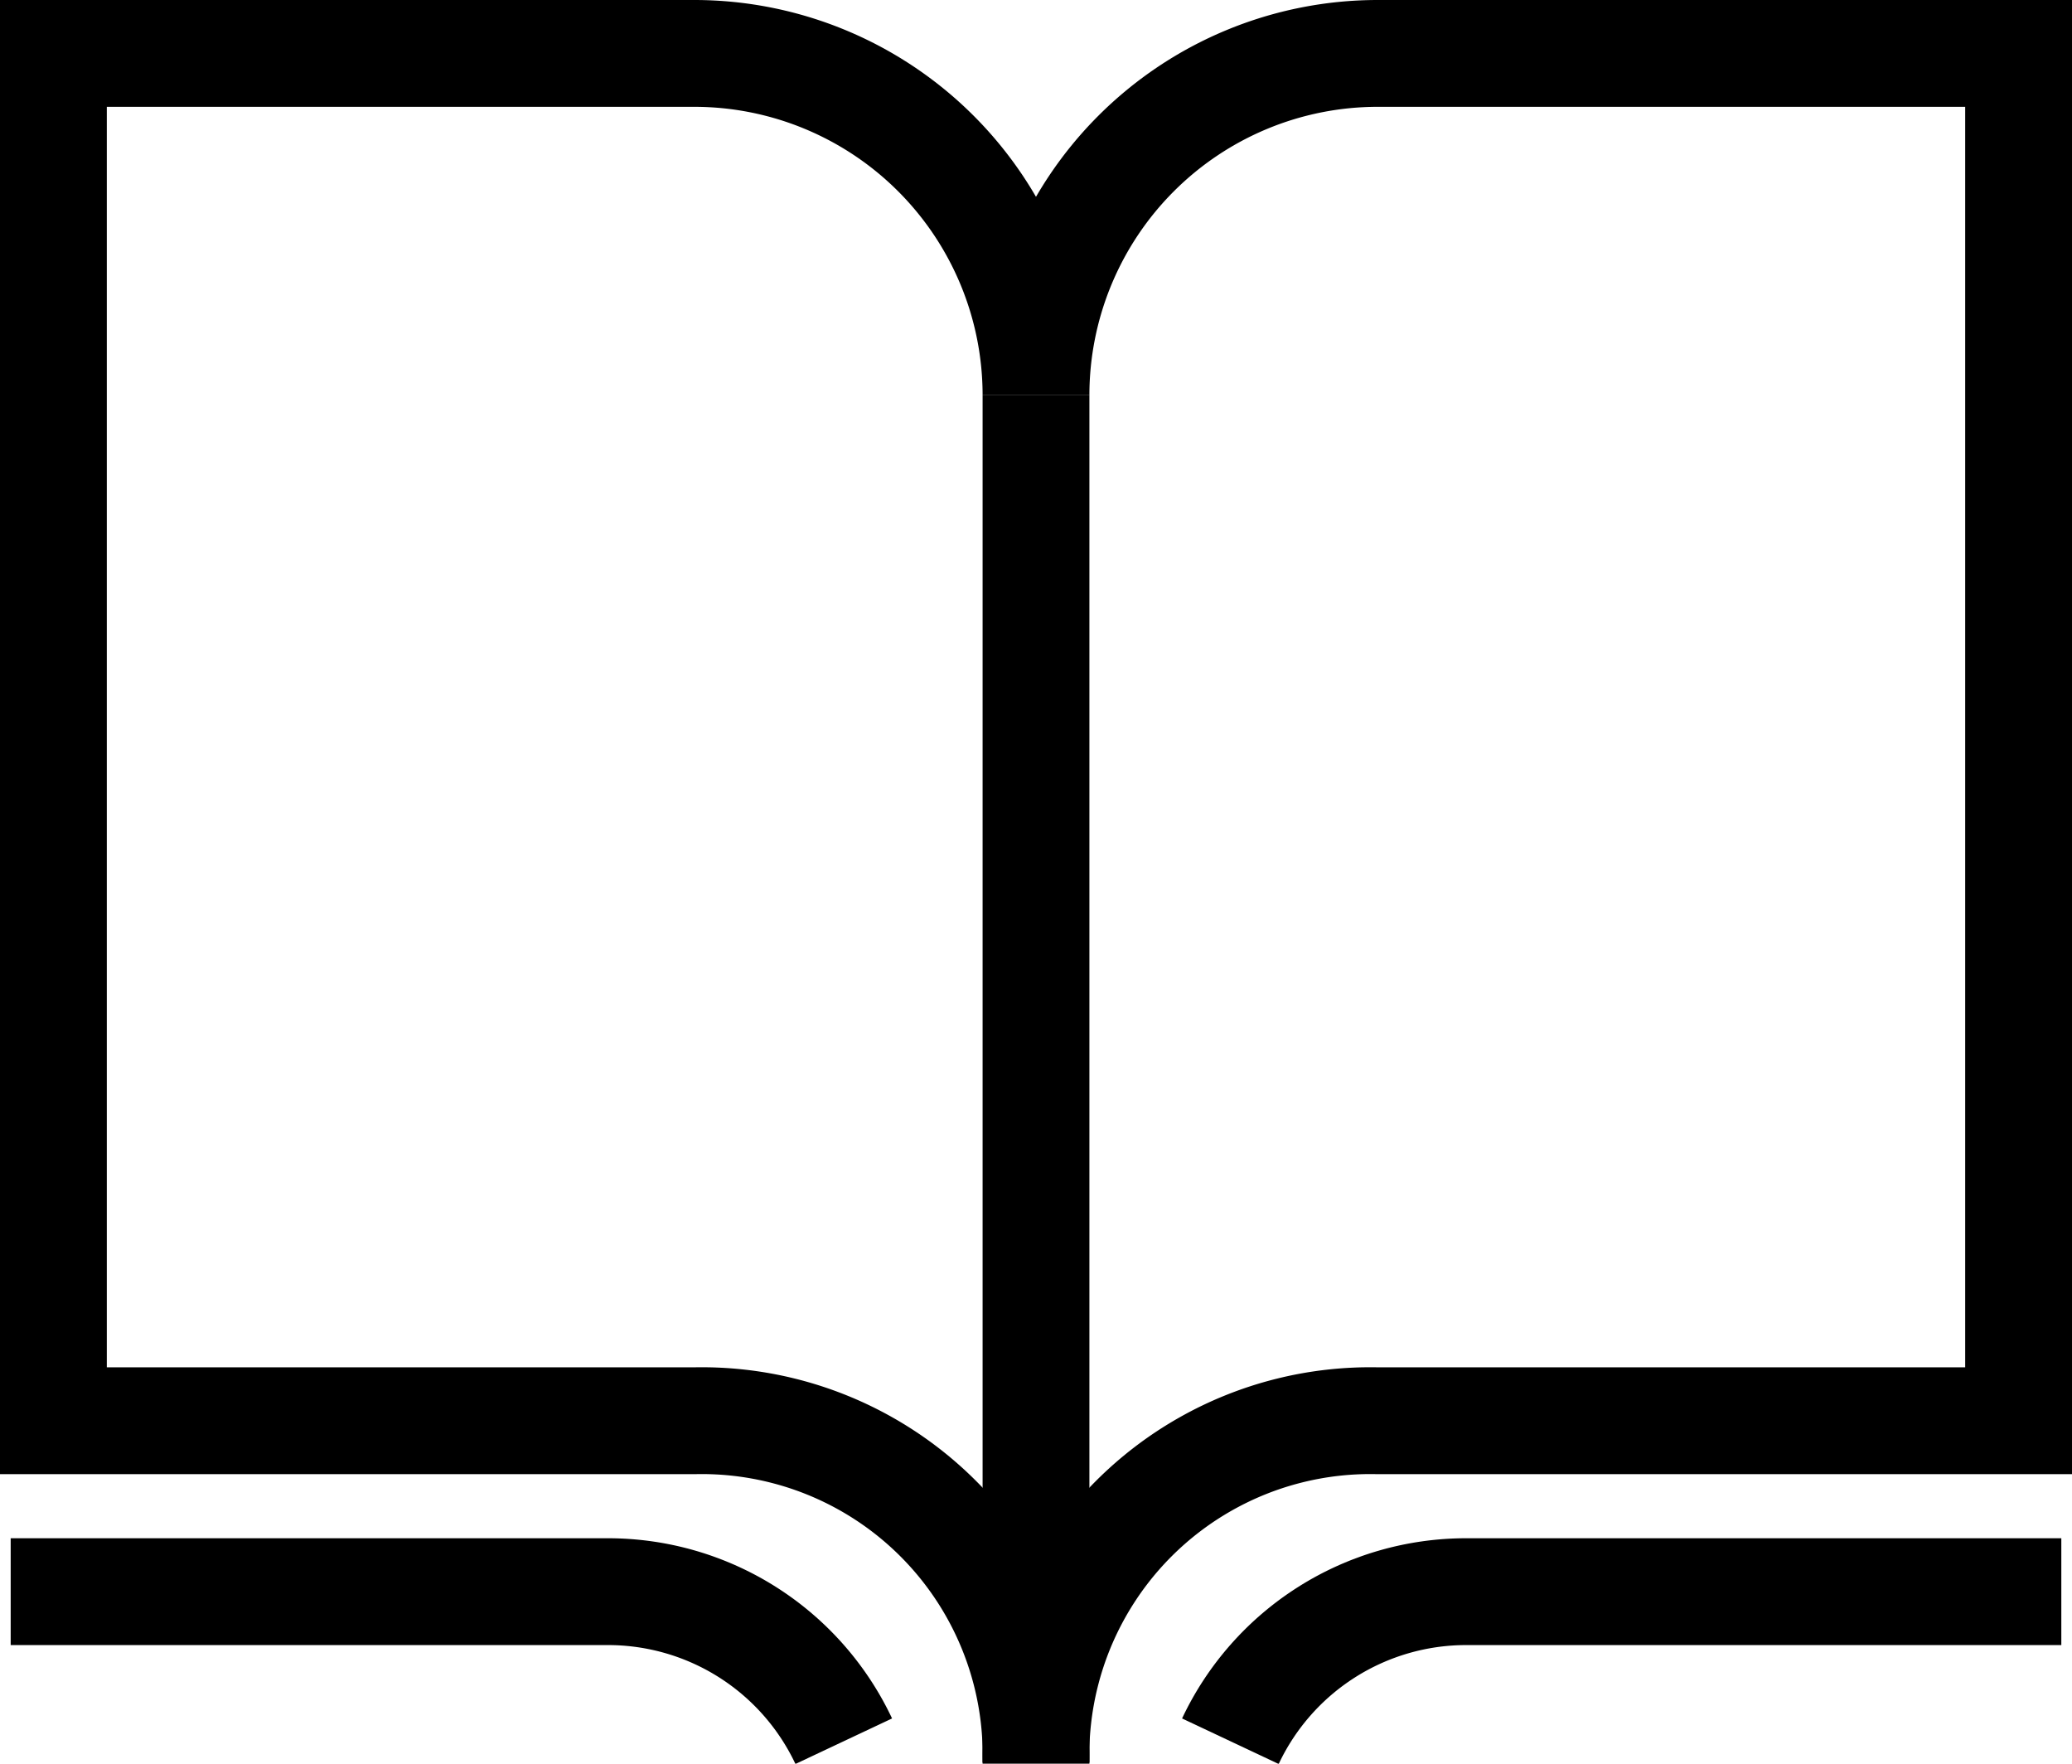 <svg id="Layer_1" data-name="Layer 1" xmlns="http://www.w3.org/2000/svg" viewBox="0 0 19.4 16.51"><defs><style>.cls-1{fill:none;stroke:#000;stroke-miterlimit:10;}</style></defs><title>icon-book-black</title><path class="cls-1" d="M9.7,3.7A3.2,3.2,0,0,0,6.5.5H.5V13.3h6A3.13,3.13,0,0,1,9.7,16.5a3.13,3.13,0,0,1,3.2-3.2h6V.5h-6A3.2,3.2,0,0,0,9.7,3.7"/><path class="cls-1" d="M11.52,16.3a2.44,2.44,0,0,1,2.21-1.4H19.3"/><path class="cls-1" d="M7.9,16.3a2.44,2.44,0,0,0-2.21-1.4H.1"/><line class="cls-1" x1="9.7" y1="3.7" x2="9.7" y2="16.5"/></svg>